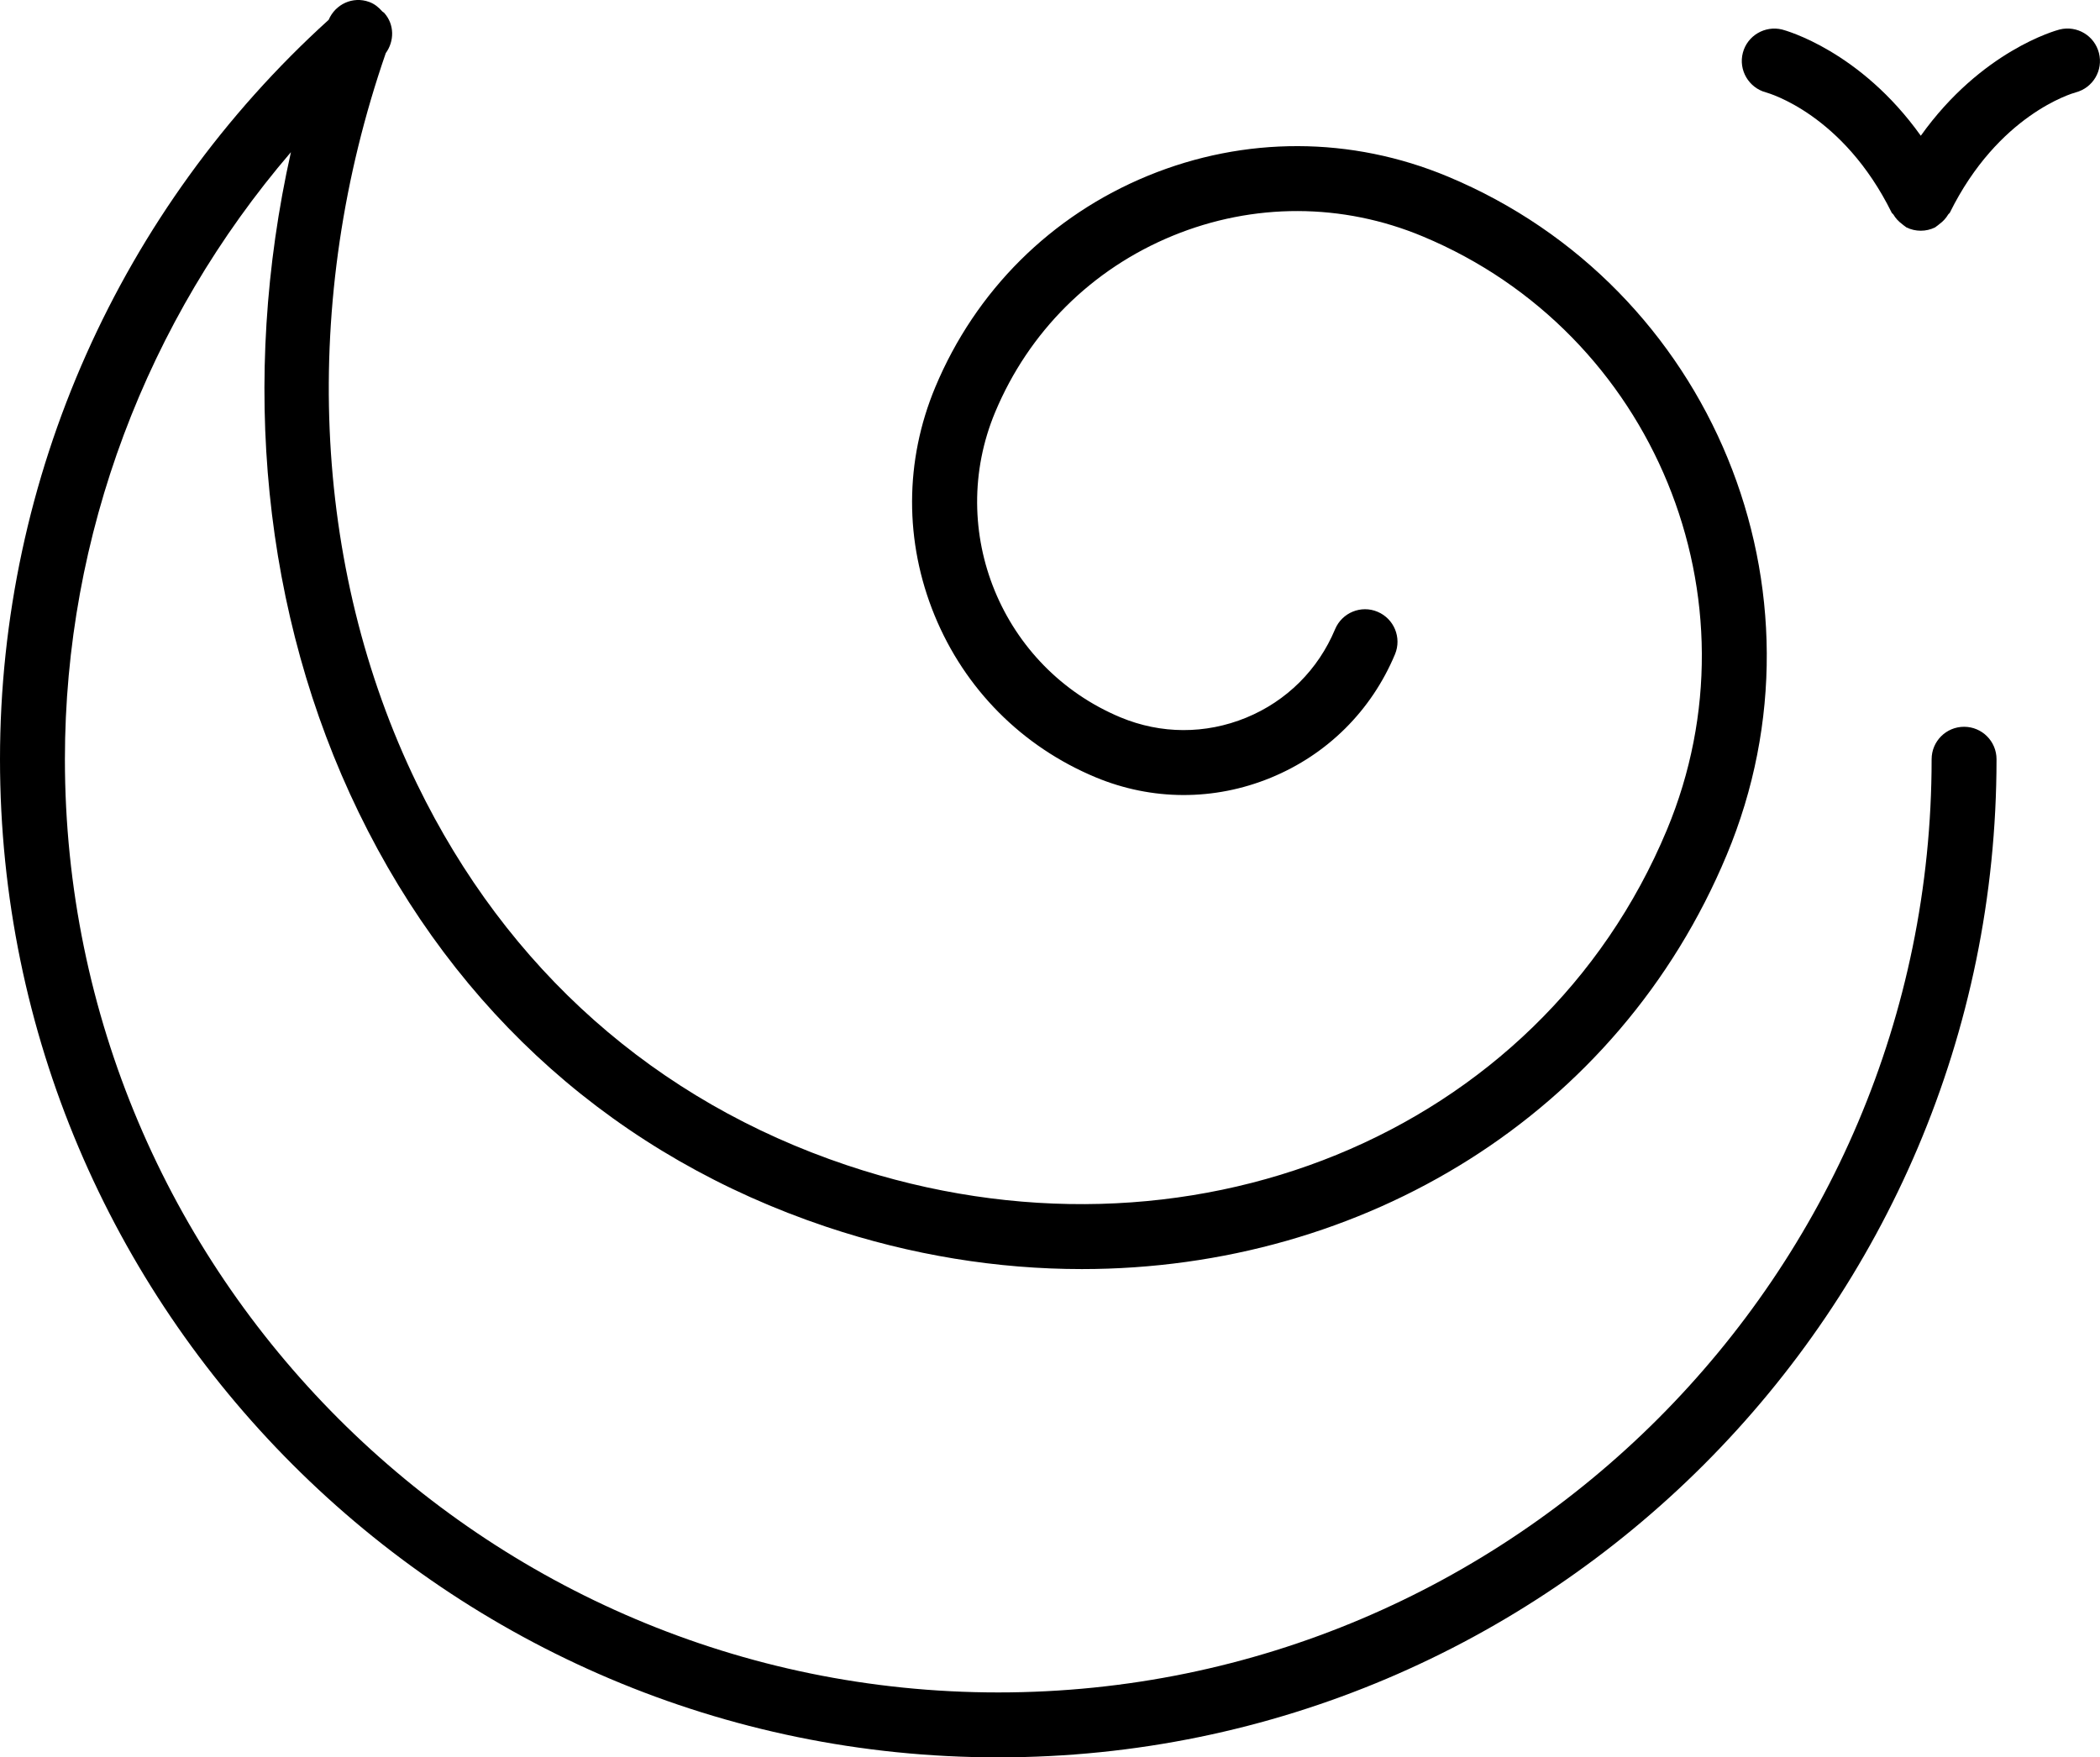 <?xml version="1.0" encoding="utf-8"?>
<!-- Generator: Adobe Illustrator 16.0.0, SVG Export Plug-In . SVG Version: 6.00 Build 0)  -->
<!DOCTYPE svg PUBLIC "-//W3C//DTD SVG 1.1//EN" "http://www.w3.org/Graphics/SVG/1.1/DTD/svg11.dtd">
<svg version="1.1" id="Livello_1" xmlns="http://www.w3.org/2000/svg" xmlns:xlink="http://www.w3.org/1999/xlink" x="0px" y="0px"
	 width="77.974px" height="65.263px" viewBox="0 0 77.974 65.263" enable-background="new 0 0 77.974 65.263" xml:space="preserve">
<path d="M72.927,26.99c-0.666,0-1.205,0.539-1.205,1.205c0,19.11-15.547,34.656-34.655,34.656c-19.11,0-34.657-15.546-34.657-34.656
	c0-8.325,3.035-16.297,8.392-22.544c-1.891,8.451-1.056,17.161,2.517,24.519c3.63,7.475,9.632,12.795,17.357,15.387
	c3.175,1.064,6.379,1.572,9.494,1.572c10.462,0,19.922-5.735,23.943-15.378c4.095-9.8-0.55-21.102-10.352-25.193
	c-3.587-1.498-7.541-1.508-11.138-0.031c-3.595,1.478-6.4,4.268-7.897,7.854c-1.139,2.729-1.147,5.739-0.023,8.475
	c1.123,2.735,3.245,4.87,5.976,6.009c2.095,0.873,4.406,0.88,6.506,0.017c2.099-0.862,3.738-2.491,4.613-4.587
	c0.254-0.614-0.035-1.319-0.649-1.576c-0.609-0.259-1.32,0.032-1.577,0.649c-0.627,1.5-1.799,2.668-3.303,3.285
	c-1.509,0.619-3.163,0.612-4.663-0.013c-4.407-1.84-6.496-6.922-4.656-11.331c1.25-2.993,3.59-5.319,6.591-6.553
	c2.996-1.231,6.301-1.226,9.293,0.026c8.571,3.579,12.635,13.466,9.057,22.041c-4.731,11.333-17.82,16.686-30.449,12.448
	c-7.097-2.382-12.615-7.274-15.956-14.154c-3.93-8.091-4.337-17.961-1.162-27.144c0.322-0.446,0.327-1.059-0.053-1.489
	c-0.021-0.025-0.052-0.035-0.075-0.058c-0.132-0.151-0.288-0.283-0.491-0.355c-0.607-0.22-1.254,0.086-1.501,0.665
	C4.453,7.761,0,17.729,0,28.195c0,20.438,16.629,37.067,37.067,37.067c20.438,0,37.065-16.629,37.065-37.067
	C74.132,27.529,73.593,26.99,72.927,26.99"/>
<path d="M76.472,1.096c-0.135,0.035-2.903,0.792-5.152,3.945c-2.25-3.153-5.016-3.91-5.151-3.945
	c-0.63-0.155-1.288,0.222-1.456,0.864c-0.168,0.639,0.217,1.297,0.854,1.47c0.115,0.032,2.869,0.817,4.672,4.467
	c0.015,0.03,0.047,0.042,0.064,0.07c0.081,0.138,0.188,0.255,0.322,0.353c0.038,0.028,0.067,0.061,0.108,0.084
	c0.02,0.011,0.031,0.029,0.051,0.039c0.172,0.085,0.354,0.125,0.535,0.125c0.181,0,0.362-0.04,0.534-0.125
	c0.02-0.01,0.031-0.028,0.051-0.039c0.041-0.023,0.07-0.056,0.108-0.084c0.135-0.098,0.242-0.215,0.324-0.353
	c0.016-0.028,0.048-0.04,0.063-0.07c1.796-3.635,4.536-4.428,4.672-4.466c0.641-0.167,1.029-0.82,0.864-1.463
	S77.122,0.934,76.472,1.096"/>
</svg>
